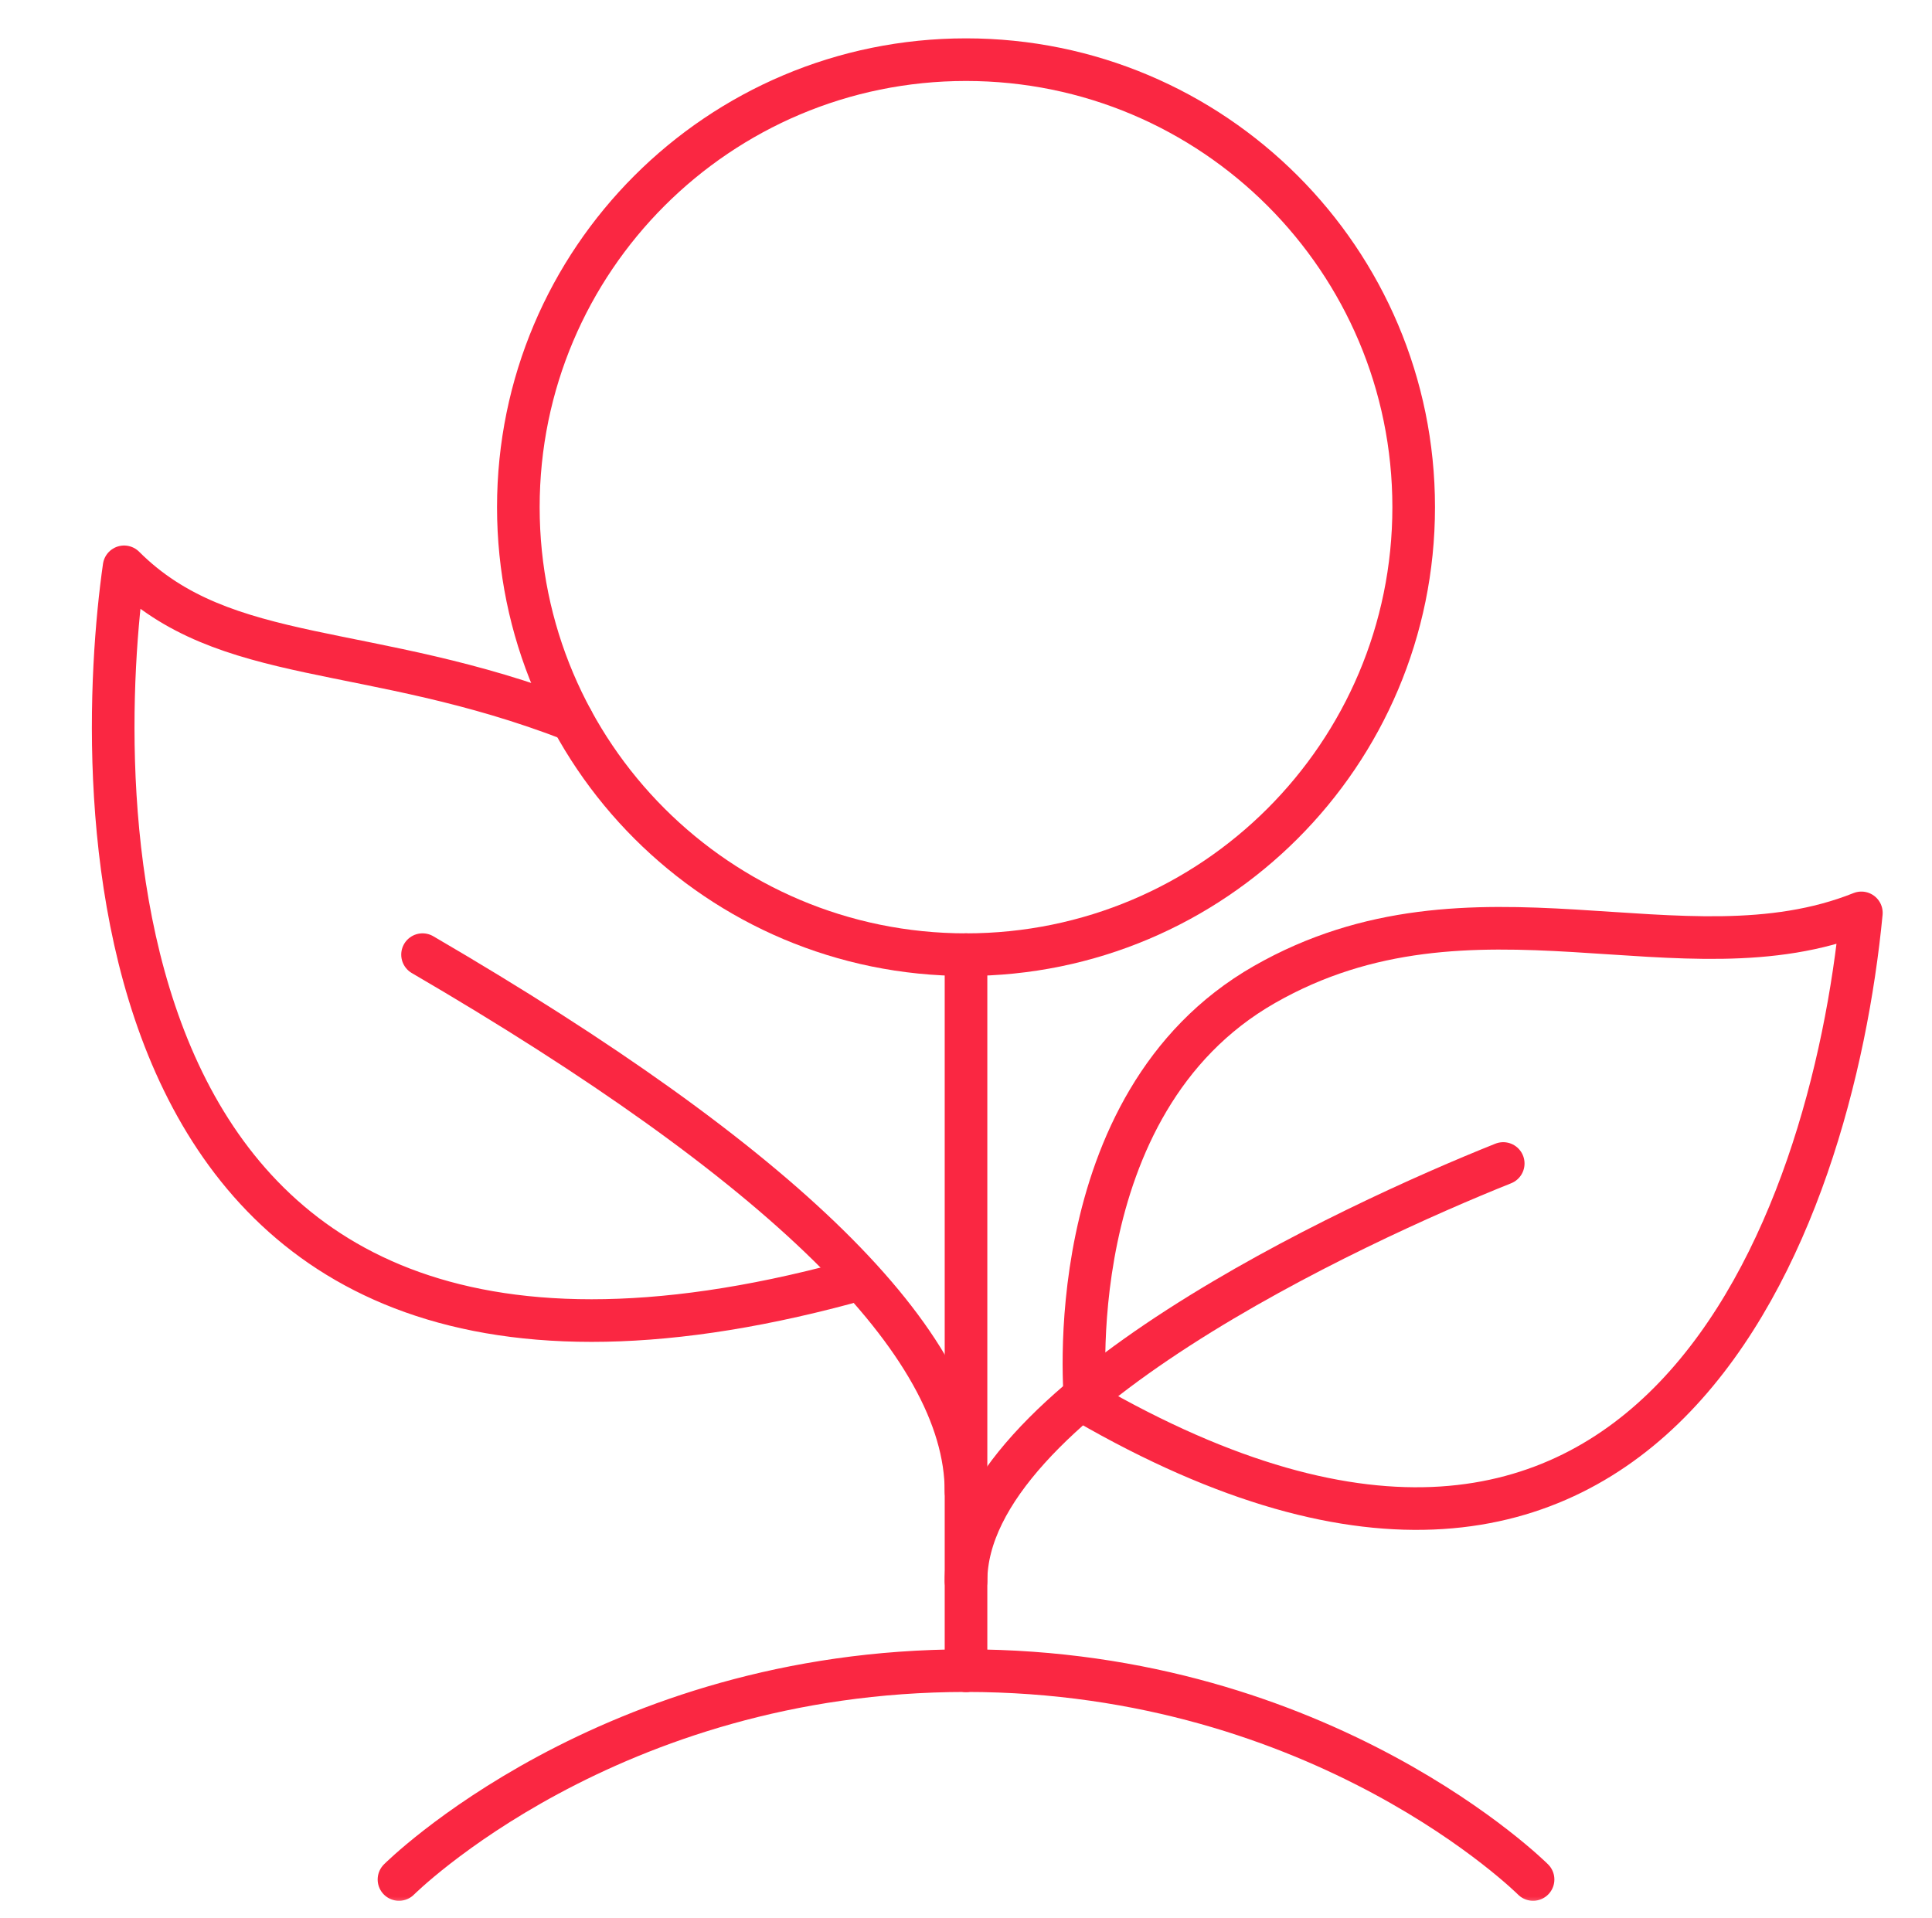 <svg xmlns="http://www.w3.org/2000/svg" width="136" height="135" viewBox="0 0 136 135" fill="none"><mask id="mask0_2035_149" style="mask-type:luminance" maskUnits="userSpaceOnUse" x="0" y="0" width="136" height="135"><path d="M135.228 0H0.772V134.409H135.228V0Z" fill="white"></path></mask><g mask="url(#mask0_2035_149)"><path d="M68.001 67.205C85.405 67.205 99.514 53.101 99.514 35.702C99.514 18.304 85.405 4.2 68.001 4.2C50.597 4.2 36.488 18.304 36.488 35.702C36.488 53.101 50.597 67.205 68.001 67.205Z" stroke="#FA2742" stroke-width="3" stroke-linecap="round" stroke-linejoin="round"></path><path d="M28.085 132.309C28.085 132.309 42.791 117.608 68.001 117.608" stroke="#FA2742" stroke-width="3" stroke-linecap="round" stroke-linejoin="round"></path><path d="M107.918 132.309C107.918 132.309 93.212 117.608 68.001 117.608" stroke="#FA2742" stroke-width="3" stroke-linecap="round" stroke-linejoin="round"></path><path d="M105.817 81.906C95.313 86.106 68.001 98.707 68.001 111.308" stroke="#FA2742" stroke-width="3" stroke-linecap="round" stroke-linejoin="round"></path><path d="M68.001 67.204V117.608" stroke="#FA2742" stroke-width="3" stroke-linecap="round" stroke-linejoin="round"></path><path d="M76.405 98.707C76.405 98.707 74.304 77.705 89.01 69.305C103.716 60.904 118.422 69.305 131.028 64.264C128.927 86.106 116.321 121.808 76.405 98.707Z" stroke="#FA2742" stroke-width="3" stroke-linecap="round" stroke-linejoin="round"></path><path d="M29.744 67.204C54.954 81.906 68.001 94.506 68.001 105.007" stroke="#FA2742" stroke-width="3" stroke-linecap="round" stroke-linejoin="round"></path><path d="M40.28 50.697C25.936 45.143 15.831 46.991 8.735 39.903C6.634 54.604 4.974 105.007 59.597 90.306" stroke="#FA2742" stroke-width="3" stroke-linecap="round" stroke-linejoin="round"></path></g></svg>